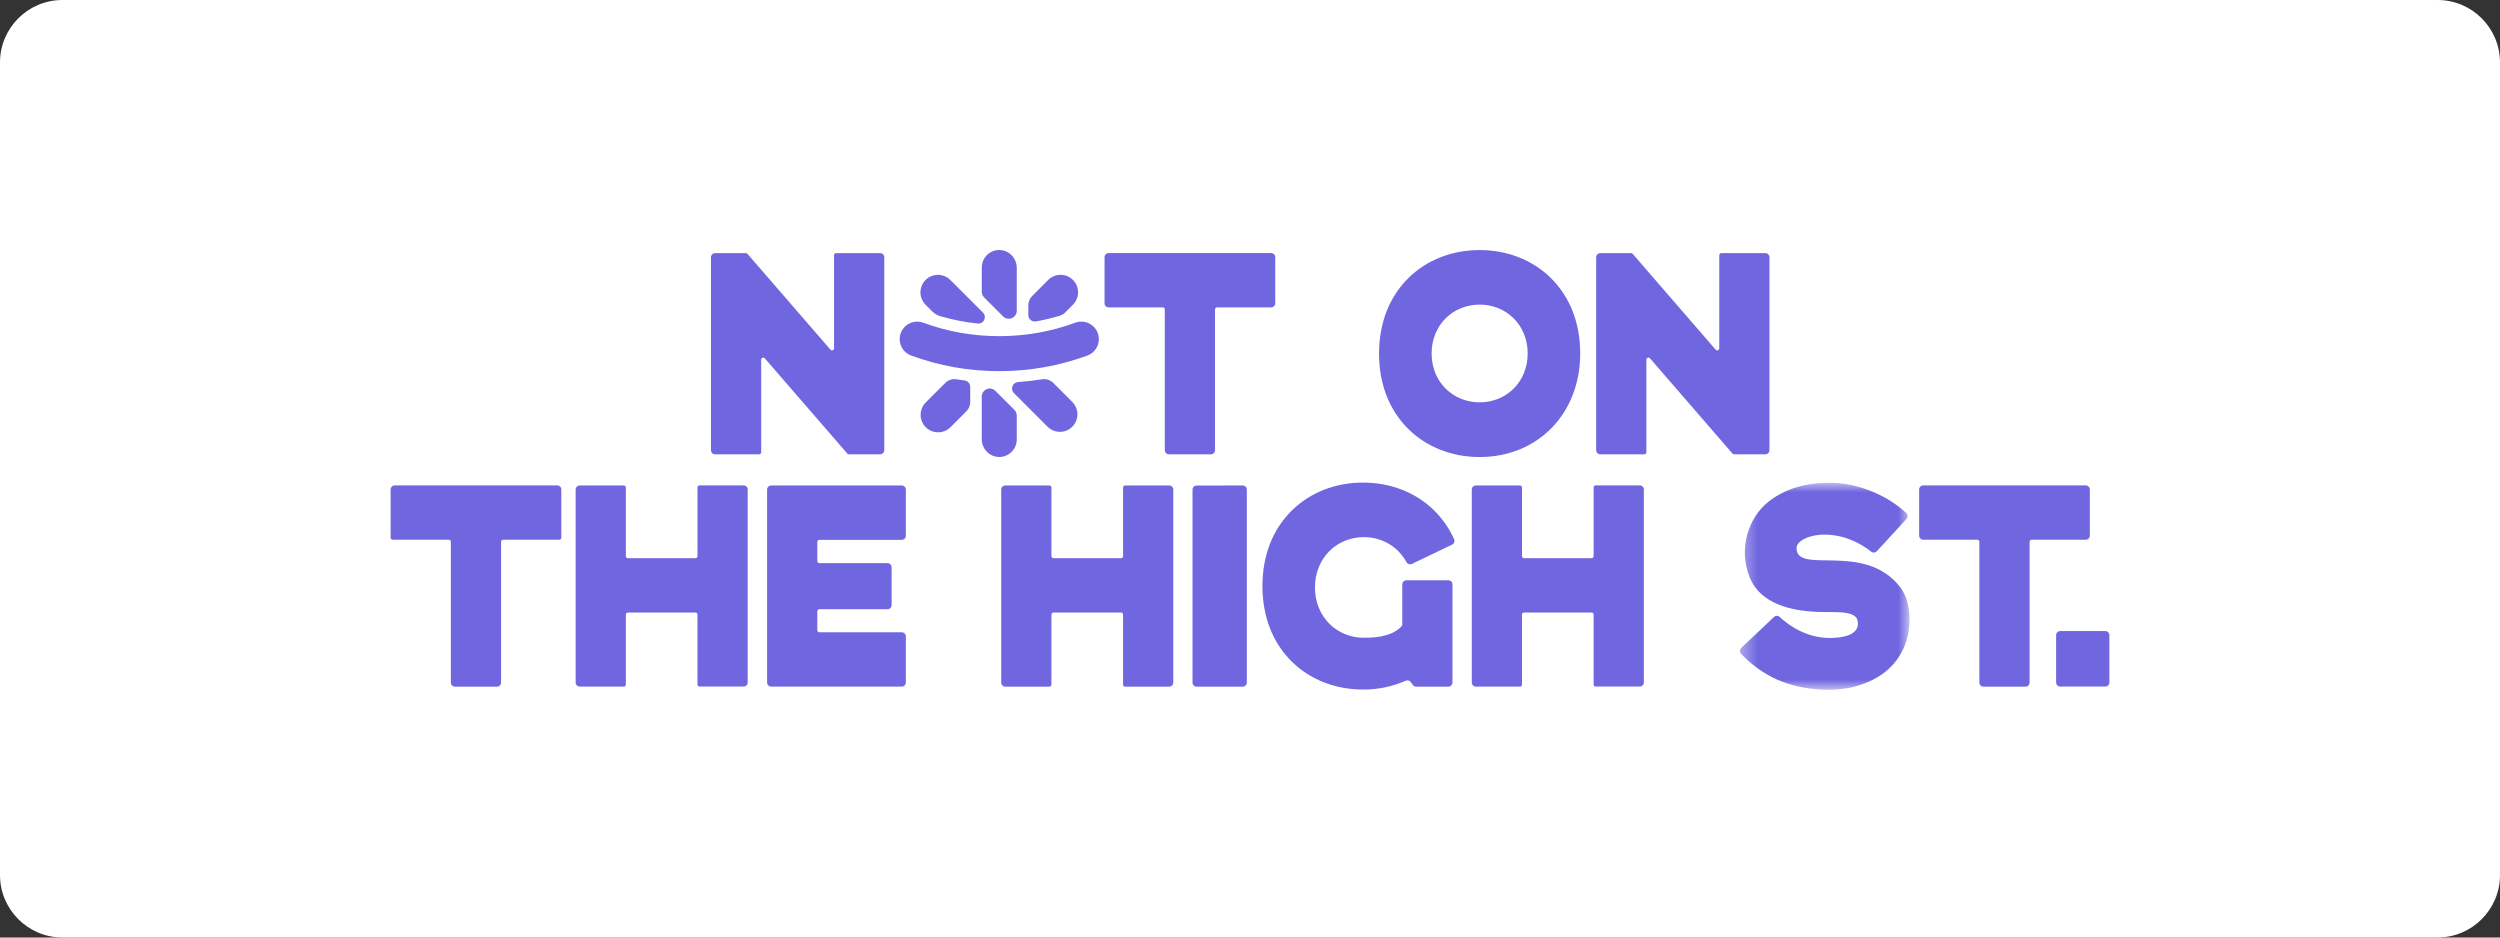 <svg width="160" height="60" viewBox="0 0 160 60" fill="none" xmlns="http://www.w3.org/2000/svg">
<rect x="0" y="0" width="160" height="60" fill="#333333" stroke="none"/>
<path d="M0 4C0 1.791 1.791 0 4 0H156C158.209 0 160 1.791 160 4V56C160 58.209 158.209 60 156 60H4C1.791 60 0 58.209 0 56V4Z" fill="white"/>
<path fill-rule="evenodd" clip-rule="evenodd" d="M81.355 16.197H70.954C70.919 16.197 70.885 16.203 70.853 16.217C70.821 16.23 70.792 16.249 70.768 16.273C70.744 16.298 70.724 16.327 70.711 16.359C70.698 16.391 70.691 16.425 70.692 16.459V19.411C70.691 19.445 70.698 19.479 70.711 19.511C70.724 19.543 70.743 19.572 70.768 19.596C70.792 19.621 70.821 19.64 70.853 19.653C70.884 19.666 70.918 19.673 70.953 19.673H74.416C74.451 19.673 74.484 19.687 74.508 19.712C74.533 19.736 74.547 19.769 74.547 19.804V28.813C74.547 28.958 74.664 29.076 74.808 29.076H77.498C77.568 29.075 77.634 29.048 77.683 28.998C77.732 28.949 77.76 28.883 77.76 28.813V19.804C77.76 19.787 77.763 19.769 77.77 19.753C77.776 19.737 77.786 19.723 77.799 19.711C77.811 19.699 77.826 19.689 77.842 19.683C77.858 19.676 77.875 19.673 77.892 19.673H81.355C81.424 19.673 81.49 19.645 81.54 19.596C81.588 19.547 81.616 19.48 81.616 19.411V16.459C81.616 16.39 81.588 16.323 81.54 16.274C81.49 16.225 81.424 16.197 81.355 16.197ZM94.697 25.75C92.998 25.75 91.623 24.456 91.623 22.623C91.623 20.786 92.999 19.495 94.697 19.495C96.395 19.495 97.771 20.786 97.771 22.622C97.771 24.456 96.394 25.75 94.697 25.75ZM99.235 17.774C98.068 16.632 96.456 16.004 94.697 16.004C92.938 16.004 91.326 16.632 90.159 17.773C88.916 18.99 88.259 20.669 88.259 22.627C88.259 24.587 88.916 26.266 90.159 27.481C91.325 28.621 92.938 29.25 94.697 29.25C98.427 29.25 101.134 26.464 101.134 22.627C101.134 20.669 100.478 18.991 99.235 17.774ZM53.38 16.332V22.291C53.381 22.318 53.373 22.344 53.358 22.366C53.343 22.389 53.321 22.406 53.296 22.415C53.27 22.425 53.243 22.426 53.217 22.419C53.191 22.413 53.168 22.398 53.15 22.378L47.837 16.246C47.825 16.232 47.81 16.221 47.792 16.213C47.775 16.205 47.757 16.201 47.738 16.201H45.764C45.695 16.201 45.629 16.229 45.58 16.277C45.531 16.326 45.503 16.393 45.503 16.462V28.813C45.503 28.958 45.62 29.076 45.764 29.076H48.584C48.601 29.076 48.618 29.073 48.635 29.066C48.65 29.059 48.665 29.05 48.677 29.038C48.689 29.026 48.699 29.011 48.706 28.995C48.712 28.979 48.716 28.962 48.716 28.945V23.019C48.716 22.898 48.867 22.842 48.947 22.933L54.229 29.03C54.241 29.045 54.257 29.056 54.274 29.064C54.291 29.072 54.31 29.076 54.329 29.076H56.332C56.401 29.076 56.468 29.048 56.517 28.999C56.567 28.95 56.594 28.883 56.594 28.813V16.462C56.594 16.393 56.567 16.326 56.518 16.277C56.469 16.229 56.402 16.201 56.333 16.201H53.51C53.475 16.201 53.442 16.215 53.418 16.239C53.393 16.264 53.379 16.297 53.379 16.332M110.034 16.332V22.291C110.034 22.318 110.026 22.345 110.011 22.367C109.996 22.39 109.974 22.407 109.949 22.416C109.923 22.426 109.896 22.427 109.869 22.42C109.843 22.413 109.82 22.398 109.802 22.378L104.491 16.246C104.479 16.232 104.464 16.22 104.446 16.212C104.429 16.205 104.41 16.201 104.391 16.201H102.418C102.383 16.201 102.349 16.207 102.317 16.221C102.285 16.234 102.256 16.253 102.232 16.277C102.208 16.301 102.188 16.33 102.175 16.362C102.162 16.394 102.155 16.428 102.155 16.462V28.813C102.155 28.958 102.273 29.076 102.417 29.076H105.237C105.272 29.076 105.305 29.062 105.33 29.037C105.354 29.013 105.368 28.98 105.368 28.945V23.019C105.368 22.898 105.519 22.842 105.599 22.933L110.882 29.03C110.894 29.045 110.91 29.056 110.927 29.064C110.944 29.072 110.963 29.076 110.982 29.076H112.985C113.055 29.075 113.121 29.048 113.17 28.998C113.219 28.949 113.246 28.883 113.246 28.813V16.462C113.246 16.428 113.24 16.394 113.227 16.362C113.213 16.331 113.194 16.302 113.17 16.277C113.146 16.253 113.117 16.234 113.085 16.221C113.053 16.208 113.019 16.201 112.985 16.201H110.164C110.13 16.201 110.096 16.215 110.072 16.239C110.047 16.264 110.034 16.297 110.034 16.332ZM133.487 31.066H123.086C123.052 31.066 123.018 31.073 122.986 31.086C122.954 31.099 122.925 31.119 122.901 31.143C122.877 31.168 122.858 31.196 122.845 31.228C122.831 31.26 122.825 31.294 122.825 31.329V34.28C122.825 34.315 122.831 34.349 122.845 34.38C122.858 34.412 122.877 34.441 122.901 34.466C122.925 34.49 122.954 34.509 122.986 34.523C123.018 34.536 123.052 34.542 123.086 34.542H126.549C126.583 34.542 126.616 34.556 126.641 34.581C126.665 34.605 126.679 34.639 126.679 34.673V43.683C126.679 43.827 126.797 43.945 126.942 43.945H129.631C129.7 43.945 129.767 43.917 129.816 43.868C129.865 43.819 129.893 43.753 129.893 43.684V34.673C129.893 34.656 129.897 34.639 129.903 34.623C129.91 34.607 129.92 34.593 129.932 34.58C129.944 34.568 129.959 34.559 129.974 34.552C129.99 34.546 130.008 34.542 130.025 34.542H133.487C133.556 34.542 133.623 34.515 133.672 34.466C133.721 34.417 133.749 34.35 133.749 34.281V31.329C133.749 31.259 133.722 31.193 133.673 31.144C133.624 31.095 133.557 31.067 133.488 31.067M35.663 31.066H25.262C25.228 31.066 25.194 31.073 25.162 31.086C25.13 31.099 25.101 31.118 25.077 31.143C25.052 31.167 25.033 31.196 25.02 31.228C25.007 31.26 25 31.294 25 31.329V34.411C25 34.428 25.003 34.445 25.01 34.461C25.016 34.477 25.026 34.492 25.038 34.504C25.05 34.516 25.064 34.526 25.08 34.532C25.096 34.539 25.113 34.542 25.131 34.542H28.725C28.759 34.542 28.793 34.556 28.817 34.581C28.841 34.605 28.855 34.639 28.855 34.673V43.683C28.855 43.827 28.973 43.945 29.118 43.945H31.807C31.876 43.945 31.943 43.917 31.992 43.868C32.042 43.819 32.069 43.752 32.069 43.683V34.673C32.069 34.656 32.073 34.639 32.079 34.623C32.086 34.607 32.096 34.593 32.108 34.58C32.12 34.568 32.135 34.559 32.151 34.552C32.167 34.546 32.184 34.542 32.201 34.542H35.794C35.811 34.543 35.828 34.539 35.844 34.533C35.86 34.526 35.875 34.517 35.887 34.504C35.9 34.492 35.909 34.477 35.916 34.461C35.922 34.445 35.926 34.428 35.925 34.411V31.329C35.925 31.259 35.898 31.192 35.849 31.143C35.8 31.094 35.733 31.066 35.663 31.066ZM57.974 34.289V31.333C57.974 31.263 57.946 31.197 57.897 31.147C57.848 31.098 57.782 31.07 57.712 31.07H49.355C49.286 31.07 49.22 31.098 49.171 31.147C49.122 31.196 49.094 31.262 49.094 31.332V43.683C49.094 43.717 49.101 43.751 49.114 43.783C49.127 43.814 49.146 43.843 49.17 43.867C49.195 43.892 49.224 43.911 49.255 43.924C49.287 43.937 49.321 43.944 49.355 43.944H57.711C57.746 43.944 57.78 43.937 57.812 43.924C57.843 43.911 57.872 43.892 57.897 43.868C57.921 43.843 57.94 43.815 57.954 43.783C57.967 43.751 57.974 43.717 57.974 43.683V40.727C57.973 40.658 57.946 40.592 57.897 40.542C57.848 40.494 57.781 40.466 57.712 40.466H52.438C52.404 40.466 52.37 40.452 52.346 40.427C52.322 40.403 52.308 40.37 52.308 40.335V39.122C52.308 39.104 52.311 39.087 52.317 39.071C52.324 39.055 52.334 39.041 52.346 39.029C52.358 39.016 52.372 39.007 52.388 39C52.404 38.993 52.421 38.99 52.438 38.99H56.801C56.871 38.99 56.937 38.962 56.986 38.913C57.035 38.864 57.063 38.797 57.063 38.727V36.302C57.063 36.267 57.056 36.233 57.043 36.201C57.03 36.17 57.011 36.141 56.987 36.116C56.962 36.092 56.933 36.073 56.902 36.059C56.87 36.046 56.836 36.039 56.801 36.039H52.438C52.421 36.039 52.404 36.036 52.388 36.029C52.372 36.023 52.358 36.013 52.346 36.001C52.334 35.989 52.324 35.974 52.317 35.958C52.311 35.942 52.308 35.925 52.308 35.908V34.681C52.308 34.647 52.322 34.613 52.346 34.589C52.37 34.564 52.404 34.55 52.438 34.55H57.711C57.781 34.55 57.847 34.523 57.897 34.474C57.946 34.425 57.974 34.358 57.974 34.288M44.64 31.195V35.594C44.64 35.629 44.627 35.662 44.602 35.686C44.578 35.711 44.544 35.725 44.51 35.725H40.186C40.151 35.725 40.118 35.711 40.093 35.686C40.069 35.662 40.055 35.629 40.055 35.594V31.201C40.055 31.184 40.052 31.167 40.045 31.151C40.039 31.135 40.029 31.121 40.017 31.108C40.005 31.096 39.99 31.087 39.975 31.08C39.959 31.074 39.942 31.07 39.925 31.07H37.104C37.069 31.07 37.035 31.077 37.003 31.09C36.972 31.103 36.943 31.122 36.918 31.146C36.894 31.171 36.874 31.2 36.861 31.231C36.848 31.263 36.841 31.297 36.841 31.332V43.683C36.841 43.827 36.959 43.944 37.103 43.944H39.925C39.959 43.944 39.992 43.93 40.017 43.906C40.041 43.881 40.055 43.848 40.055 43.813V39.333C40.055 39.298 40.069 39.265 40.093 39.24C40.118 39.216 40.151 39.202 40.186 39.202H44.509C44.543 39.202 44.577 39.216 44.601 39.24C44.626 39.265 44.639 39.298 44.639 39.333V43.809C44.639 43.882 44.699 43.94 44.77 43.94H47.592C47.661 43.94 47.728 43.912 47.777 43.863C47.826 43.814 47.853 43.747 47.853 43.678V31.326C47.853 31.256 47.826 31.19 47.777 31.141C47.728 31.092 47.661 31.064 47.592 31.064H44.771C44.736 31.064 44.703 31.078 44.679 31.102C44.654 31.127 44.64 31.16 44.64 31.195ZM71.877 31.201V35.594C71.877 35.629 71.863 35.662 71.838 35.686C71.814 35.711 71.781 35.725 71.746 35.725H67.422C67.405 35.725 67.388 35.721 67.372 35.715C67.356 35.708 67.342 35.699 67.33 35.686C67.318 35.674 67.308 35.66 67.302 35.644C67.295 35.628 67.292 35.611 67.292 35.594V31.201C67.292 31.166 67.278 31.133 67.253 31.108C67.229 31.084 67.196 31.07 67.161 31.07H64.34C64.306 31.07 64.272 31.077 64.24 31.09C64.208 31.103 64.179 31.122 64.155 31.146C64.13 31.171 64.111 31.2 64.098 31.231C64.085 31.263 64.078 31.297 64.078 31.332V43.683C64.078 43.827 64.195 43.945 64.339 43.945H67.161C67.196 43.945 67.229 43.931 67.253 43.907C67.278 43.882 67.292 43.849 67.292 43.814V39.332C67.292 39.315 67.295 39.297 67.302 39.282C67.308 39.266 67.318 39.251 67.33 39.239C67.342 39.227 67.356 39.218 67.372 39.211C67.388 39.204 67.405 39.201 67.422 39.201H71.745C71.78 39.201 71.813 39.215 71.838 39.239C71.862 39.264 71.876 39.297 71.876 39.332V43.814C71.876 43.887 71.935 43.945 72.006 43.945H74.828C74.898 43.945 74.964 43.917 75.013 43.868C75.062 43.819 75.09 43.752 75.09 43.683V31.332C75.09 31.262 75.062 31.196 75.013 31.147C74.964 31.098 74.898 31.07 74.828 31.07H72.007C71.973 31.07 71.939 31.084 71.915 31.108C71.891 31.133 71.877 31.166 71.877 31.201ZM101.993 31.195V35.594C101.993 35.629 101.98 35.662 101.955 35.686C101.93 35.711 101.897 35.725 101.863 35.725H97.54C97.505 35.725 97.472 35.711 97.447 35.686C97.423 35.662 97.409 35.629 97.409 35.594V31.201C97.409 31.166 97.395 31.133 97.371 31.108C97.346 31.084 97.313 31.07 97.278 31.07H94.456C94.386 31.07 94.32 31.098 94.271 31.147C94.222 31.196 94.194 31.262 94.194 31.332V43.683C94.194 43.827 94.311 43.944 94.456 43.944H97.276C97.311 43.944 97.344 43.93 97.369 43.906C97.393 43.881 97.407 43.848 97.407 43.813V39.333C97.407 39.298 97.421 39.265 97.445 39.24C97.47 39.216 97.503 39.202 97.538 39.202H101.862C101.896 39.202 101.929 39.216 101.954 39.24C101.979 39.265 101.992 39.298 101.992 39.333V43.809C101.992 43.882 102.051 43.94 102.123 43.94H104.944C105.013 43.94 105.08 43.912 105.129 43.863C105.179 43.814 105.206 43.747 105.206 43.678V31.326C105.206 31.256 105.179 31.19 105.13 31.141C105.081 31.092 105.014 31.064 104.945 31.064H102.123C102.088 31.064 102.055 31.078 102.031 31.102C102.006 31.127 101.993 31.16 101.993 31.195ZM79.535 43.945H76.585C76.55 43.945 76.516 43.938 76.484 43.925C76.452 43.912 76.423 43.893 76.398 43.868C76.374 43.844 76.355 43.815 76.341 43.783C76.328 43.751 76.321 43.717 76.321 43.683V31.338C76.321 31.193 76.439 31.075 76.584 31.075L79.536 31.07C79.68 31.07 79.797 31.188 79.797 31.333V43.683C79.797 43.752 79.77 43.819 79.721 43.868C79.672 43.917 79.605 43.945 79.535 43.945Z" fill="#7066E0"/>
<mask id="mask0_5314_57961" style="mask-type:alpha" maskUnits="userSpaceOnUse" x="111" y="30" width="12" height="15">
<path d="M111.354 30.895H122.209V44.148H111.354V30.895Z" fill="white"/>
</mask>
<g mask="url(#mask0_5314_57961)">
<path fill-rule="evenodd" clip-rule="evenodd" d="M121.612 37.579C119.322 34.613 114.951 36.835 114.98 35.063C114.993 34.282 117.486 33.524 119.758 35.31C119.81 35.351 119.875 35.371 119.941 35.365C120.007 35.36 120.069 35.33 120.114 35.282L122.02 33.207C122.067 33.155 122.092 33.087 122.089 33.018C122.087 32.948 122.056 32.882 122.006 32.835C120.526 31.463 118.626 30.982 117.61 30.916C115.874 30.802 114.323 31.203 113.181 32.109C111.938 33.093 111.216 35.071 111.988 36.967C112.682 38.676 114.688 39.084 116.231 39.159C117.338 39.214 118.736 39.021 118.886 39.721C119.093 40.69 117.787 40.782 117.56 40.807C116.199 40.955 114.916 40.42 113.894 39.48C113.845 39.435 113.781 39.41 113.714 39.411C113.648 39.411 113.584 39.437 113.536 39.483L111.436 41.471C111.386 41.519 111.356 41.585 111.355 41.654C111.353 41.723 111.378 41.791 111.426 41.841C111.998 42.447 112.667 42.953 113.406 43.337C114.963 44.144 117.088 44.322 118.517 43.986C122.023 43.159 122.178 40.375 122.201 39.93C122.242 39.106 122.12 38.237 121.612 37.578" fill="#7066E0"/>
</g>
<path fill-rule="evenodd" clip-rule="evenodd" d="M89.744 39.983C89.744 40.017 89.731 40.049 89.709 40.074C89.183 40.634 88.367 40.816 87.284 40.816C85.558 40.816 84.158 39.484 84.158 37.596C84.158 35.706 85.558 34.376 87.285 34.376C88.458 34.376 89.48 34.991 90.014 35.98C90.046 36.039 90.099 36.083 90.163 36.104C90.227 36.124 90.296 36.12 90.356 36.091L92.936 34.855C92.998 34.826 93.046 34.773 93.069 34.709C93.093 34.645 93.091 34.574 93.063 34.511C92.752 33.817 92.314 33.187 91.77 32.655C90.604 31.513 88.992 30.885 87.232 30.885C85.473 30.885 83.862 31.513 82.695 32.655C81.452 33.871 80.796 35.55 80.796 37.507C80.796 39.468 81.452 41.146 82.695 42.363C83.862 43.502 85.472 44.13 87.232 44.13C88.175 44.137 89.108 43.944 89.971 43.565C90.026 43.541 90.088 43.536 90.146 43.553C90.205 43.569 90.256 43.604 90.29 43.654L90.418 43.835C90.442 43.869 90.475 43.897 90.512 43.916C90.549 43.935 90.59 43.945 90.632 43.945H92.695C92.765 43.945 92.831 43.918 92.88 43.869C92.93 43.82 92.957 43.753 92.958 43.684V37.401C92.957 37.331 92.93 37.265 92.881 37.216C92.832 37.167 92.765 37.14 92.696 37.139H90.006C89.937 37.14 89.871 37.167 89.822 37.216C89.772 37.265 89.745 37.331 89.745 37.401V39.984L89.744 39.983ZM134.737 43.939H131.852C131.818 43.939 131.784 43.932 131.752 43.919C131.72 43.906 131.691 43.887 131.667 43.862C131.643 43.838 131.624 43.809 131.611 43.777C131.597 43.745 131.591 43.711 131.591 43.677V40.649C131.591 40.58 131.618 40.513 131.667 40.464C131.716 40.415 131.783 40.387 131.852 40.387H134.737C134.772 40.387 134.806 40.394 134.838 40.407C134.87 40.42 134.899 40.439 134.923 40.464C134.947 40.488 134.967 40.517 134.98 40.549C134.993 40.58 135 40.614 135 40.649V43.677C135 43.746 134.972 43.812 134.923 43.861C134.874 43.91 134.808 43.938 134.738 43.938M63.954 23.754C62.016 23.754 60.119 23.418 58.314 22.755C58.035 22.652 57.809 22.443 57.684 22.174C57.559 21.904 57.547 21.596 57.649 21.318C57.752 21.039 57.961 20.812 58.23 20.687C58.499 20.563 58.807 20.55 59.086 20.653C60.642 21.226 62.28 21.514 63.954 21.514C65.628 21.514 67.265 21.225 68.82 20.653C69.098 20.55 69.406 20.562 69.676 20.687C69.945 20.812 70.155 21.038 70.257 21.317C70.36 21.596 70.347 21.904 70.223 22.174C70.098 22.443 69.871 22.652 69.593 22.755C67.789 23.418 65.892 23.754 63.953 23.754" fill="#7066E0"/>
<path fill-rule="evenodd" clip-rule="evenodd" d="M60.188 20.238C60.968 20.467 61.767 20.623 62.578 20.706C62.962 20.745 63.181 20.279 62.91 20.006L60.839 17.937C60.736 17.829 60.612 17.743 60.475 17.683C60.338 17.624 60.191 17.592 60.041 17.59C59.892 17.589 59.744 17.617 59.606 17.673C59.468 17.73 59.342 17.813 59.236 17.919C59.131 18.024 59.047 18.15 58.991 18.288C58.935 18.426 58.907 18.574 58.908 18.724C58.91 18.873 58.942 19.02 59.001 19.157C59.061 19.294 59.147 19.418 59.255 19.521L59.661 19.927C59.808 20.073 59.989 20.18 60.188 20.238ZM64.198 20.249C64.27 20.321 64.361 20.37 64.461 20.389C64.56 20.409 64.663 20.399 64.757 20.36C64.85 20.321 64.93 20.255 64.987 20.171C65.043 20.087 65.073 19.988 65.073 19.887V17.141C65.073 16.495 64.535 15.965 63.89 16.002C63.604 16.018 63.336 16.143 63.139 16.351C62.943 16.559 62.834 16.834 62.834 17.12V18.673C62.834 18.809 62.887 18.94 62.985 19.035L64.198 20.249ZM67.828 20.205C67.958 20.166 68.076 20.095 68.172 19.999L68.65 19.519C68.758 19.416 68.844 19.292 68.904 19.155C68.963 19.018 68.995 18.871 68.996 18.721C68.998 18.572 68.97 18.424 68.914 18.286C68.858 18.148 68.774 18.022 68.668 17.916C68.563 17.811 68.437 17.727 68.299 17.671C68.161 17.615 68.013 17.587 67.864 17.588C67.714 17.59 67.567 17.622 67.43 17.681C67.293 17.741 67.169 17.827 67.066 17.935L66.053 18.951C65.899 19.105 65.813 19.314 65.813 19.532V20.166C65.813 20.421 66.044 20.615 66.295 20.571C66.813 20.48 67.325 20.358 67.828 20.205ZM66.694 24.275C66.185 24.357 65.67 24.416 65.152 24.452C65.074 24.457 64.998 24.485 64.935 24.532C64.872 24.579 64.823 24.643 64.796 24.717C64.768 24.791 64.762 24.871 64.778 24.948C64.794 25.025 64.832 25.096 64.888 25.152L67.044 27.309C67.148 27.413 67.271 27.496 67.407 27.552C67.543 27.609 67.689 27.638 67.836 27.638C67.983 27.638 68.129 27.609 68.265 27.552C68.4 27.496 68.524 27.413 68.628 27.309C68.838 27.099 68.955 26.814 68.955 26.517C68.955 26.22 68.838 25.935 68.628 25.725L67.407 24.505C67.315 24.413 67.202 24.344 67.079 24.304C66.955 24.264 66.823 24.254 66.694 24.275ZM63.704 25.015C63.632 24.944 63.541 24.895 63.443 24.876C63.344 24.856 63.241 24.866 63.148 24.905C63.055 24.944 62.976 25.009 62.919 25.093C62.863 25.176 62.833 25.275 62.833 25.375V28.11C62.833 28.725 63.323 29.239 63.939 29.246C64.087 29.248 64.234 29.22 64.372 29.165C64.509 29.109 64.634 29.027 64.74 28.923C64.845 28.819 64.929 28.695 64.986 28.558C65.043 28.422 65.073 28.275 65.073 28.127V26.596C65.073 26.46 65.019 26.33 64.923 26.234L63.704 25.015ZM61.213 24.275C61.084 24.254 60.952 24.264 60.828 24.304C60.704 24.344 60.591 24.413 60.499 24.506L59.266 25.738C59.158 25.841 59.072 25.965 59.013 26.102C58.953 26.239 58.921 26.386 58.92 26.535C58.918 26.685 58.946 26.833 59.002 26.971C59.059 27.109 59.142 27.235 59.248 27.34C59.353 27.446 59.479 27.529 59.617 27.586C59.755 27.642 59.903 27.67 60.053 27.668C60.202 27.667 60.349 27.635 60.486 27.576C60.623 27.516 60.747 27.43 60.85 27.322L61.853 26.317C62.007 26.163 62.094 25.954 62.094 25.736V24.758C62.094 24.659 62.058 24.562 61.992 24.487C61.927 24.412 61.836 24.364 61.737 24.351C61.562 24.328 61.387 24.303 61.213 24.275Z" fill="#7066E0"/>
</svg>

